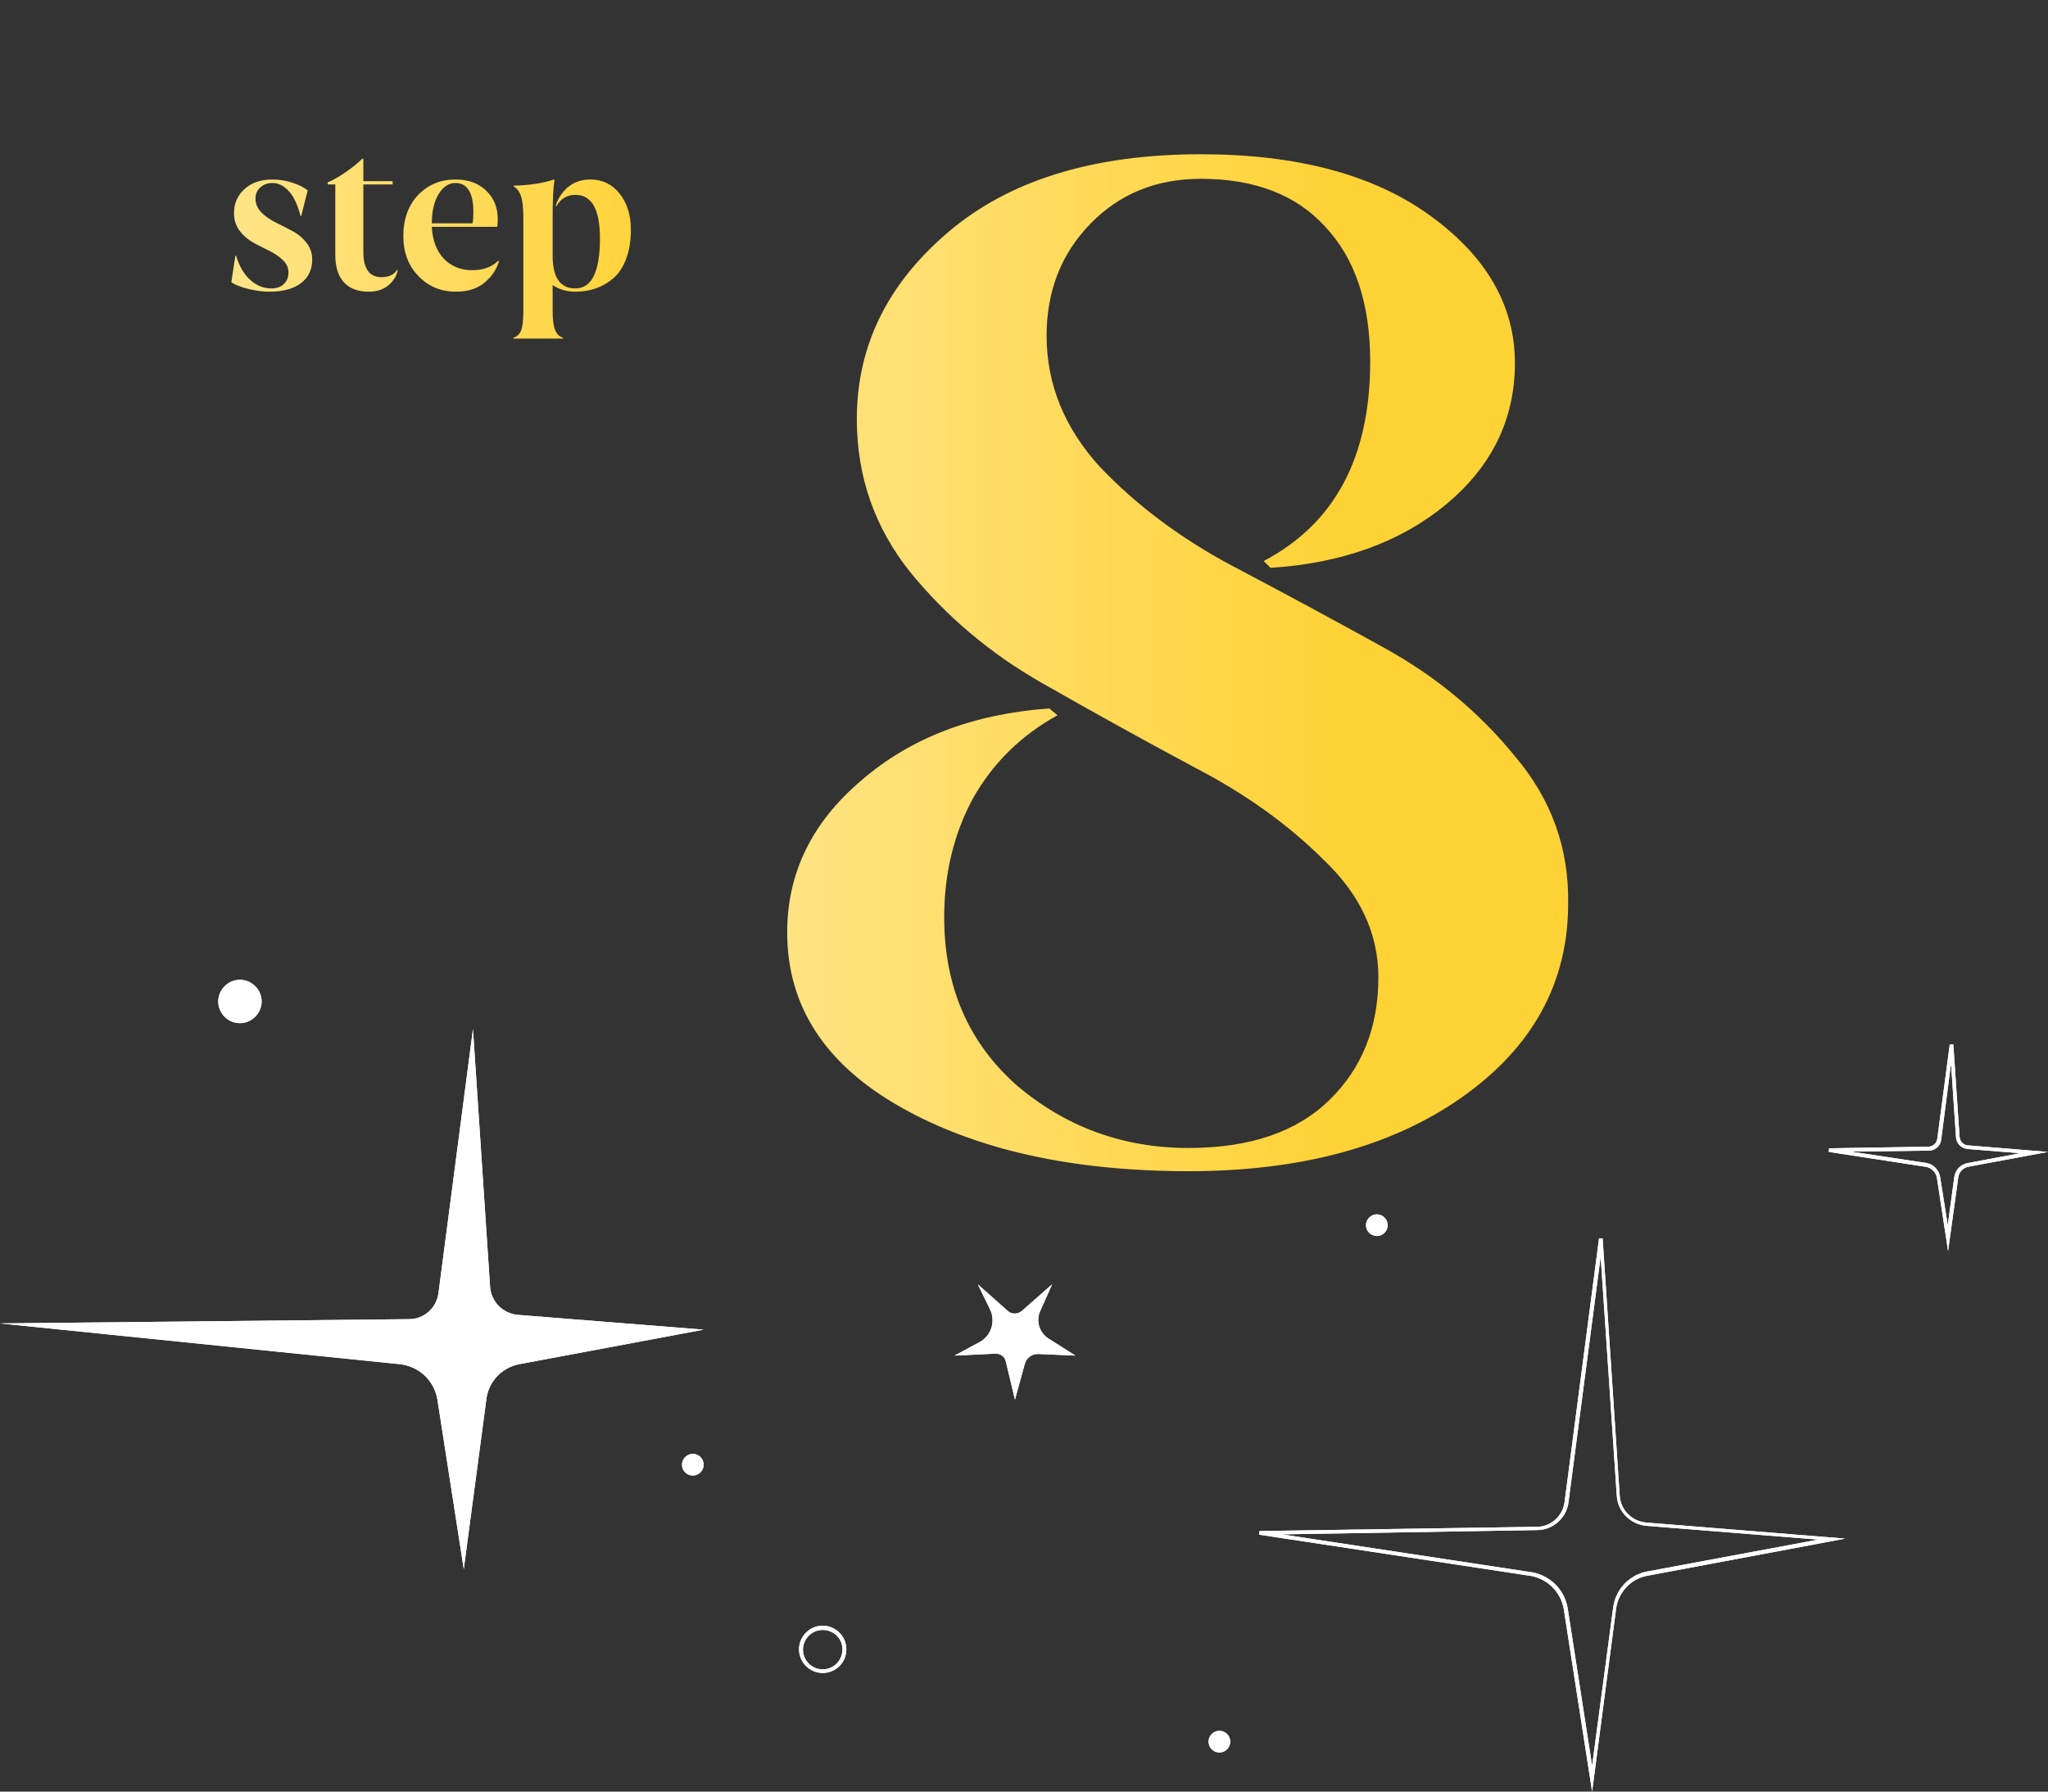 <svg width="120" height="105" viewBox="0 0 120 105" fill="none" xmlns="http://www.w3.org/2000/svg">
<rect x="0" y="0" width="120" height="105" fill="#333333" stroke="none"/>
<path d="M25.691 75.79L27.713 60.31L28.715 75.405C28.772 76.291 29.466 76.984 30.352 77.061L41.233 77.928L30.428 79.95C29.427 80.142 28.637 80.951 28.503 81.971L27.174 91.964L25.633 82.048C25.46 80.931 24.555 80.065 23.418 79.95L0 77.562L23.977 77.312C24.843 77.312 25.575 76.657 25.691 75.79Z" fill="white"/>
<path d="M93.288 105L91.632 94.333C91.459 93.255 90.592 92.446 89.513 92.331L73.779 89.943L73.799 89.731L90.053 89.481C90.862 89.481 91.555 88.865 91.671 88.056L93.693 72.575H93.904L94.906 87.671C94.964 88.499 95.618 89.153 96.447 89.231L108.117 90.174L96.524 92.35C95.561 92.523 94.829 93.312 94.694 94.275L93.288 105ZM75.108 89.924L89.571 92.119C90.746 92.234 91.69 93.139 91.863 94.294L93.288 103.479L94.521 94.217C94.656 93.158 95.464 92.292 96.524 92.099L106.538 90.232L96.466 89.423C95.541 89.346 94.79 88.595 94.733 87.671L93.789 73.654L91.902 88.056C91.786 88.961 90.996 89.673 90.072 89.673L75.108 89.924Z" fill="white"/>
<path d="M114.145 73.326L113.491 69.032C113.433 68.686 113.144 68.416 112.797 68.377L107.155 67.511L107.174 67.299L112.99 67.203C113.24 67.203 113.471 67.01 113.51 66.76L114.242 61.215H114.454L114.819 66.625C114.839 66.895 115.051 67.107 115.301 67.126L120 67.511L115.339 68.377C115.031 68.435 114.781 68.686 114.742 69.013L114.145 73.326ZM108.445 67.492L112.797 68.147C113.24 68.185 113.606 68.531 113.683 68.994L114.126 71.805L114.511 68.974C114.569 68.57 114.877 68.243 115.282 68.166L118.363 67.588L115.282 67.338C114.916 67.299 114.627 67.01 114.608 66.645L114.319 62.332L113.741 66.799C113.702 67.165 113.375 67.434 113.028 67.434L108.445 67.492Z" fill="white"/>
<path d="M12.788 58.693C12.788 57.999 13.365 57.422 14.059 57.422C14.752 57.422 15.33 57.999 15.33 58.693C15.33 59.386 14.752 59.963 14.059 59.963C13.346 59.963 12.788 59.386 12.788 58.693Z" fill="white"/>
<path d="M80.039 71.805C80.039 71.458 80.328 71.169 80.674 71.169C81.021 71.169 81.31 71.458 81.31 71.805C81.31 72.151 81.021 72.44 80.674 72.44C80.308 72.421 80.039 72.151 80.039 71.805Z" fill="white"/>
<path d="M39.961 85.842C39.961 85.495 40.25 85.206 40.597 85.206C40.944 85.206 41.232 85.495 41.232 85.842C41.232 86.188 40.944 86.477 40.597 86.477C40.25 86.477 39.961 86.207 39.961 85.842Z" fill="white"/>
<path d="M71.449 102.709C71.8 102.709 72.085 102.424 72.085 102.073C72.085 101.722 71.8 101.438 71.449 101.438C71.098 101.438 70.814 101.722 70.814 102.073C70.814 102.424 71.098 102.709 71.449 102.709Z" fill="white"/>
<path d="M48.204 98.049C47.453 98.049 46.818 97.433 46.818 96.663C46.818 95.912 47.434 95.276 48.204 95.276C48.955 95.276 49.591 95.892 49.591 96.663C49.591 97.433 48.974 98.049 48.204 98.049ZM48.204 95.527C47.569 95.527 47.049 96.046 47.049 96.682C47.049 97.317 47.569 97.837 48.204 97.837C48.84 97.837 49.36 97.317 49.36 96.682C49.379 96.046 48.859 95.527 48.204 95.527Z" fill="white"/>
<path d="M59.894 76.811L61.647 75.271L60.953 76.83C60.684 77.408 60.895 78.101 61.435 78.448L63.014 79.449L60.838 79.353C60.472 79.333 60.144 79.584 60.048 79.93L59.47 82.029L58.931 79.776C58.873 79.507 58.623 79.333 58.353 79.333L55.927 79.449L57.39 78.659C58.084 78.294 58.353 77.427 58.007 76.734L57.294 75.271L59.027 76.811C59.258 77.042 59.644 77.042 59.894 76.811Z" fill="white"/>
<path d="M61.324 19.68C61.324 22.507 62.364 25.067 64.444 27.36C66.577 29.6 69.137 31.52 72.124 33.12C75.164 34.72 78.177 36.347 81.164 38C84.15 39.653 86.684 41.76 88.764 44.32C90.897 46.827 91.937 49.707 91.884 52.96C91.884 57.6 89.804 61.387 85.644 64.32C81.537 67.2 76.204 68.64 69.644 68.64C62.817 68.64 57.191 67.387 52.764 64.88C48.337 62.373 46.124 58.96 46.124 54.64C46.124 51.173 47.564 48.213 50.444 45.76C53.324 43.253 57.004 41.84 61.484 41.52L61.964 41.92C59.831 43.093 58.177 44.72 57.004 46.8C55.884 48.88 55.324 51.2 55.324 53.76C55.324 57.813 56.737 61.093 59.564 63.6C62.444 66.053 65.804 67.28 69.644 67.28C73.217 67.28 75.964 66.347 77.884 64.48C79.804 62.613 80.764 60.213 80.764 57.28C80.764 54.72 79.697 52.427 77.564 50.4C75.484 48.32 72.951 46.507 69.964 44.96C66.977 43.36 63.99 41.707 61.004 40C58.017 38.293 55.457 36.133 53.324 33.52C51.244 30.907 50.204 27.92 50.204 24.56C50.204 20.293 51.99 16.64 55.564 13.6C59.137 10.56 64.07 9.04 70.364 9.04C76.017 9.04 80.497 10.24 83.804 12.64C87.111 15.04 88.764 17.92 88.764 21.28C88.764 24.587 87.404 27.36 84.684 29.6C82.017 31.787 78.604 33.013 74.444 33.28L74.044 32.88C78.204 30.693 80.284 26.8 80.284 21.2C80.284 17.787 79.404 15.147 77.644 13.28C75.937 11.413 73.51 10.48 70.364 10.48C67.751 10.48 65.591 11.36 63.884 13.12C62.177 14.88 61.324 17.067 61.324 19.68Z" fill="url(#paint0_linear_374_14130)"/>
<path d="M25.691 75.79L27.713 60.31L28.715 75.405C28.772 76.291 29.466 76.984 30.352 77.061L41.233 77.928L30.428 79.95C29.427 80.142 28.637 80.951 28.503 81.971L27.174 91.964L25.633 82.048C25.46 80.931 24.555 80.065 23.418 79.95L0 77.562L23.977 77.312C24.843 77.312 25.575 76.657 25.691 75.79Z" fill="white"/>
<path d="M93.288 105L91.632 94.333C91.459 93.255 90.592 92.446 89.513 92.331L73.779 89.943L73.799 89.731L90.053 89.481C90.862 89.481 91.555 88.865 91.671 88.056L93.693 72.575H93.904L94.906 87.671C94.964 88.499 95.618 89.153 96.447 89.231L108.117 90.174L96.524 92.35C95.561 92.523 94.829 93.312 94.694 94.275L93.288 105ZM75.108 89.924L89.571 92.119C90.746 92.234 91.69 93.139 91.863 94.294L93.288 103.479L94.521 94.217C94.656 93.158 95.464 92.292 96.524 92.099L106.538 90.232L96.466 89.423C95.541 89.346 94.79 88.595 94.733 87.671L93.789 73.654L91.902 88.056C91.786 88.961 90.996 89.673 90.072 89.673L75.108 89.924Z" fill="white"/>
<path d="M114.145 73.326L113.491 69.032C113.433 68.686 113.144 68.416 112.797 68.377L107.155 67.511L107.174 67.299L112.99 67.203C113.24 67.203 113.471 67.01 113.51 66.76L114.242 61.215H114.454L114.819 66.625C114.839 66.895 115.051 67.107 115.301 67.126L120 67.511L115.339 68.377C115.031 68.435 114.781 68.686 114.742 69.013L114.145 73.326ZM108.445 67.492L112.797 68.147C113.24 68.185 113.606 68.531 113.683 68.994L114.126 71.805L114.511 68.974C114.569 68.57 114.877 68.243 115.282 68.166L118.363 67.588L115.282 67.338C114.916 67.299 114.627 67.01 114.608 66.645L114.319 62.332L113.741 66.799C113.702 67.165 113.375 67.434 113.028 67.434L108.445 67.492Z" fill="white"/>
<path d="M12.788 58.693C12.788 57.999 13.365 57.422 14.059 57.422C14.752 57.422 15.33 57.999 15.33 58.693C15.33 59.386 14.752 59.963 14.059 59.963C13.346 59.963 12.788 59.386 12.788 58.693Z" fill="white"/>
<path d="M80.039 71.805C80.039 71.458 80.328 71.169 80.674 71.169C81.021 71.169 81.31 71.458 81.31 71.805C81.31 72.151 81.021 72.44 80.674 72.44C80.308 72.421 80.039 72.151 80.039 71.805Z" fill="white"/>
<path d="M39.961 85.842C39.961 85.495 40.25 85.206 40.597 85.206C40.944 85.206 41.232 85.495 41.232 85.842C41.232 86.188 40.944 86.477 40.597 86.477C40.25 86.477 39.961 86.207 39.961 85.842Z" fill="white"/>
<path d="M71.449 102.709C71.8 102.709 72.085 102.424 72.085 102.073C72.085 101.722 71.8 101.438 71.449 101.438C71.098 101.438 70.814 101.722 70.814 102.073C70.814 102.424 71.098 102.709 71.449 102.709Z" fill="white"/>
<path d="M48.204 98.049C47.453 98.049 46.818 97.433 46.818 96.663C46.818 95.912 47.434 95.276 48.204 95.276C48.955 95.276 49.591 95.892 49.591 96.663C49.591 97.433 48.974 98.049 48.204 98.049ZM48.204 95.527C47.569 95.527 47.049 96.046 47.049 96.682C47.049 97.317 47.569 97.837 48.204 97.837C48.84 97.837 49.36 97.317 49.36 96.682C49.379 96.046 48.859 95.527 48.204 95.527Z" fill="white"/>
<path d="M59.894 76.811L61.647 75.271L60.953 76.83C60.684 77.408 60.895 78.101 61.435 78.448L63.014 79.449L60.838 79.353C60.472 79.333 60.144 79.584 60.048 79.93L59.47 82.029L58.931 79.776C58.873 79.507 58.623 79.333 58.353 79.333L55.927 79.449L57.39 78.659C58.084 78.294 58.353 77.427 58.007 76.734L57.294 75.271L59.027 76.811C59.258 77.042 59.644 77.042 59.894 76.811Z" fill="white"/>
<path d="M14.97 11.636C14.97 11.94 15.082 12.208 15.306 12.44C15.538 12.672 15.814 12.868 16.134 13.028C16.462 13.188 16.79 13.356 17.118 13.532C17.446 13.7 17.722 13.928 17.946 14.216C18.178 14.496 18.294 14.828 18.294 15.212C18.294 15.804 18.07 16.268 17.622 16.604C17.182 16.932 16.566 17.096 15.774 17.096C15.422 17.096 15.022 17.044 14.574 16.94C14.126 16.828 13.786 16.696 13.554 16.544L13.794 14.972L13.83 14.984C14.022 15.608 14.302 16.084 14.67 16.412C15.038 16.74 15.446 16.904 15.894 16.904C16.206 16.904 16.45 16.82 16.626 16.652C16.81 16.476 16.902 16.248 16.902 15.968C16.902 15.688 16.79 15.444 16.566 15.236C16.35 15.028 16.086 14.848 15.774 14.696C15.462 14.544 15.15 14.384 14.838 14.216C14.526 14.04 14.258 13.808 14.034 13.52C13.818 13.224 13.71 12.88 13.71 12.488C13.71 11.928 13.914 11.46 14.322 11.084C14.73 10.708 15.278 10.52 15.966 10.52C16.374 10.52 16.766 10.584 17.142 10.712C17.518 10.832 17.814 10.98 18.03 11.156L17.646 12.668L17.61 12.656C17.434 11.984 17.202 11.496 16.914 11.192C16.626 10.88 16.31 10.724 15.966 10.724C15.678 10.724 15.438 10.812 15.246 10.988C15.062 11.156 14.97 11.372 14.97 11.636ZM23.27 15.812L23.306 15.836C23.242 16.172 23.058 16.468 22.754 16.724C22.45 16.972 22.07 17.096 21.614 17.096C20.974 17.096 20.486 16.912 20.15 16.544C19.814 16.176 19.646 15.64 19.646 14.936V10.808H19.202V10.688C19.514 10.56 19.878 10.352 20.294 10.064C20.71 9.768 21.022 9.512 21.23 9.296L21.29 9.32V10.616H23.006V10.808H21.29V14.768C21.29 15.752 21.646 16.244 22.358 16.244C22.782 16.244 23.086 16.1 23.27 15.812ZM29.189 15.284L29.237 15.308C29.101 15.788 28.817 16.208 28.385 16.568C27.961 16.92 27.405 17.096 26.717 17.096C25.845 17.096 25.113 16.792 24.521 16.184C23.929 15.576 23.633 14.792 23.633 13.832C23.633 12.84 23.921 12.04 24.497 11.432C25.081 10.824 25.809 10.52 26.681 10.52C27.441 10.52 28.045 10.74 28.493 11.18C28.941 11.612 29.165 12.164 29.165 12.836C29.165 13.068 29.153 13.22 29.129 13.292H25.301C25.341 14.084 25.577 14.708 26.009 15.164C26.449 15.612 27.001 15.836 27.665 15.836C28.305 15.836 28.813 15.652 29.189 15.284ZM26.681 10.724C26.289 10.724 25.961 10.944 25.697 11.384C25.433 11.816 25.301 12.384 25.301 13.088H27.689C27.721 12.952 27.737 12.736 27.737 12.44C27.737 11.296 27.385 10.724 26.681 10.724ZM34.601 10.52C35.297 10.52 35.865 10.796 36.305 11.348C36.745 11.9 36.965 12.604 36.965 13.46C36.965 14.1 36.877 14.66 36.701 15.14C36.525 15.62 36.281 16 35.969 16.28C35.665 16.552 35.321 16.756 34.937 16.892C34.561 17.028 34.153 17.096 33.713 17.096C33.217 17.096 32.773 16.968 32.381 16.712V18.212C32.381 18.724 32.429 19.1 32.525 19.34C32.621 19.58 32.777 19.732 32.993 19.796V19.844H30.077V19.796C30.301 19.724 30.453 19.58 30.533 19.364C30.621 19.156 30.665 18.772 30.665 18.212V12.776C30.665 12.176 30.617 11.744 30.521 11.48C30.425 11.208 30.281 11.024 30.089 10.928L30.113 10.88C31.041 10.856 31.825 10.736 32.465 10.52L32.489 10.544C32.417 10.976 32.381 11.72 32.381 12.776V14.996C32.381 16.268 32.825 16.904 33.713 16.904C34.673 16.904 35.153 15.924 35.153 13.964C35.153 12.268 34.673 11.42 33.713 11.42C33.225 11.42 32.853 11.644 32.597 12.092L32.561 12.068C32.681 11.644 32.917 11.28 33.269 10.976C33.629 10.672 34.073 10.52 34.601 10.52Z" fill="url(#paint1_linear_374_14130)"/>
<defs>
<linearGradient id="paint0_linear_374_14130" x1="43.564" y1="40.082" x2="78.779" y2="40.083" gradientUnits="userSpaceOnUse">
<stop stop-color="#FFE589"/>
<stop offset="1" stop-color="#FFD235"/>
</linearGradient>
<linearGradient id="paint1_linear_374_14130" x1="13.026" y1="13.001" x2="39.202" y2="13.004" gradientUnits="userSpaceOnUse">
<stop stop-color="#FFE589"/>
<stop offset="1" stop-color="#FFD235"/>
</linearGradient>
</defs>
</svg>

